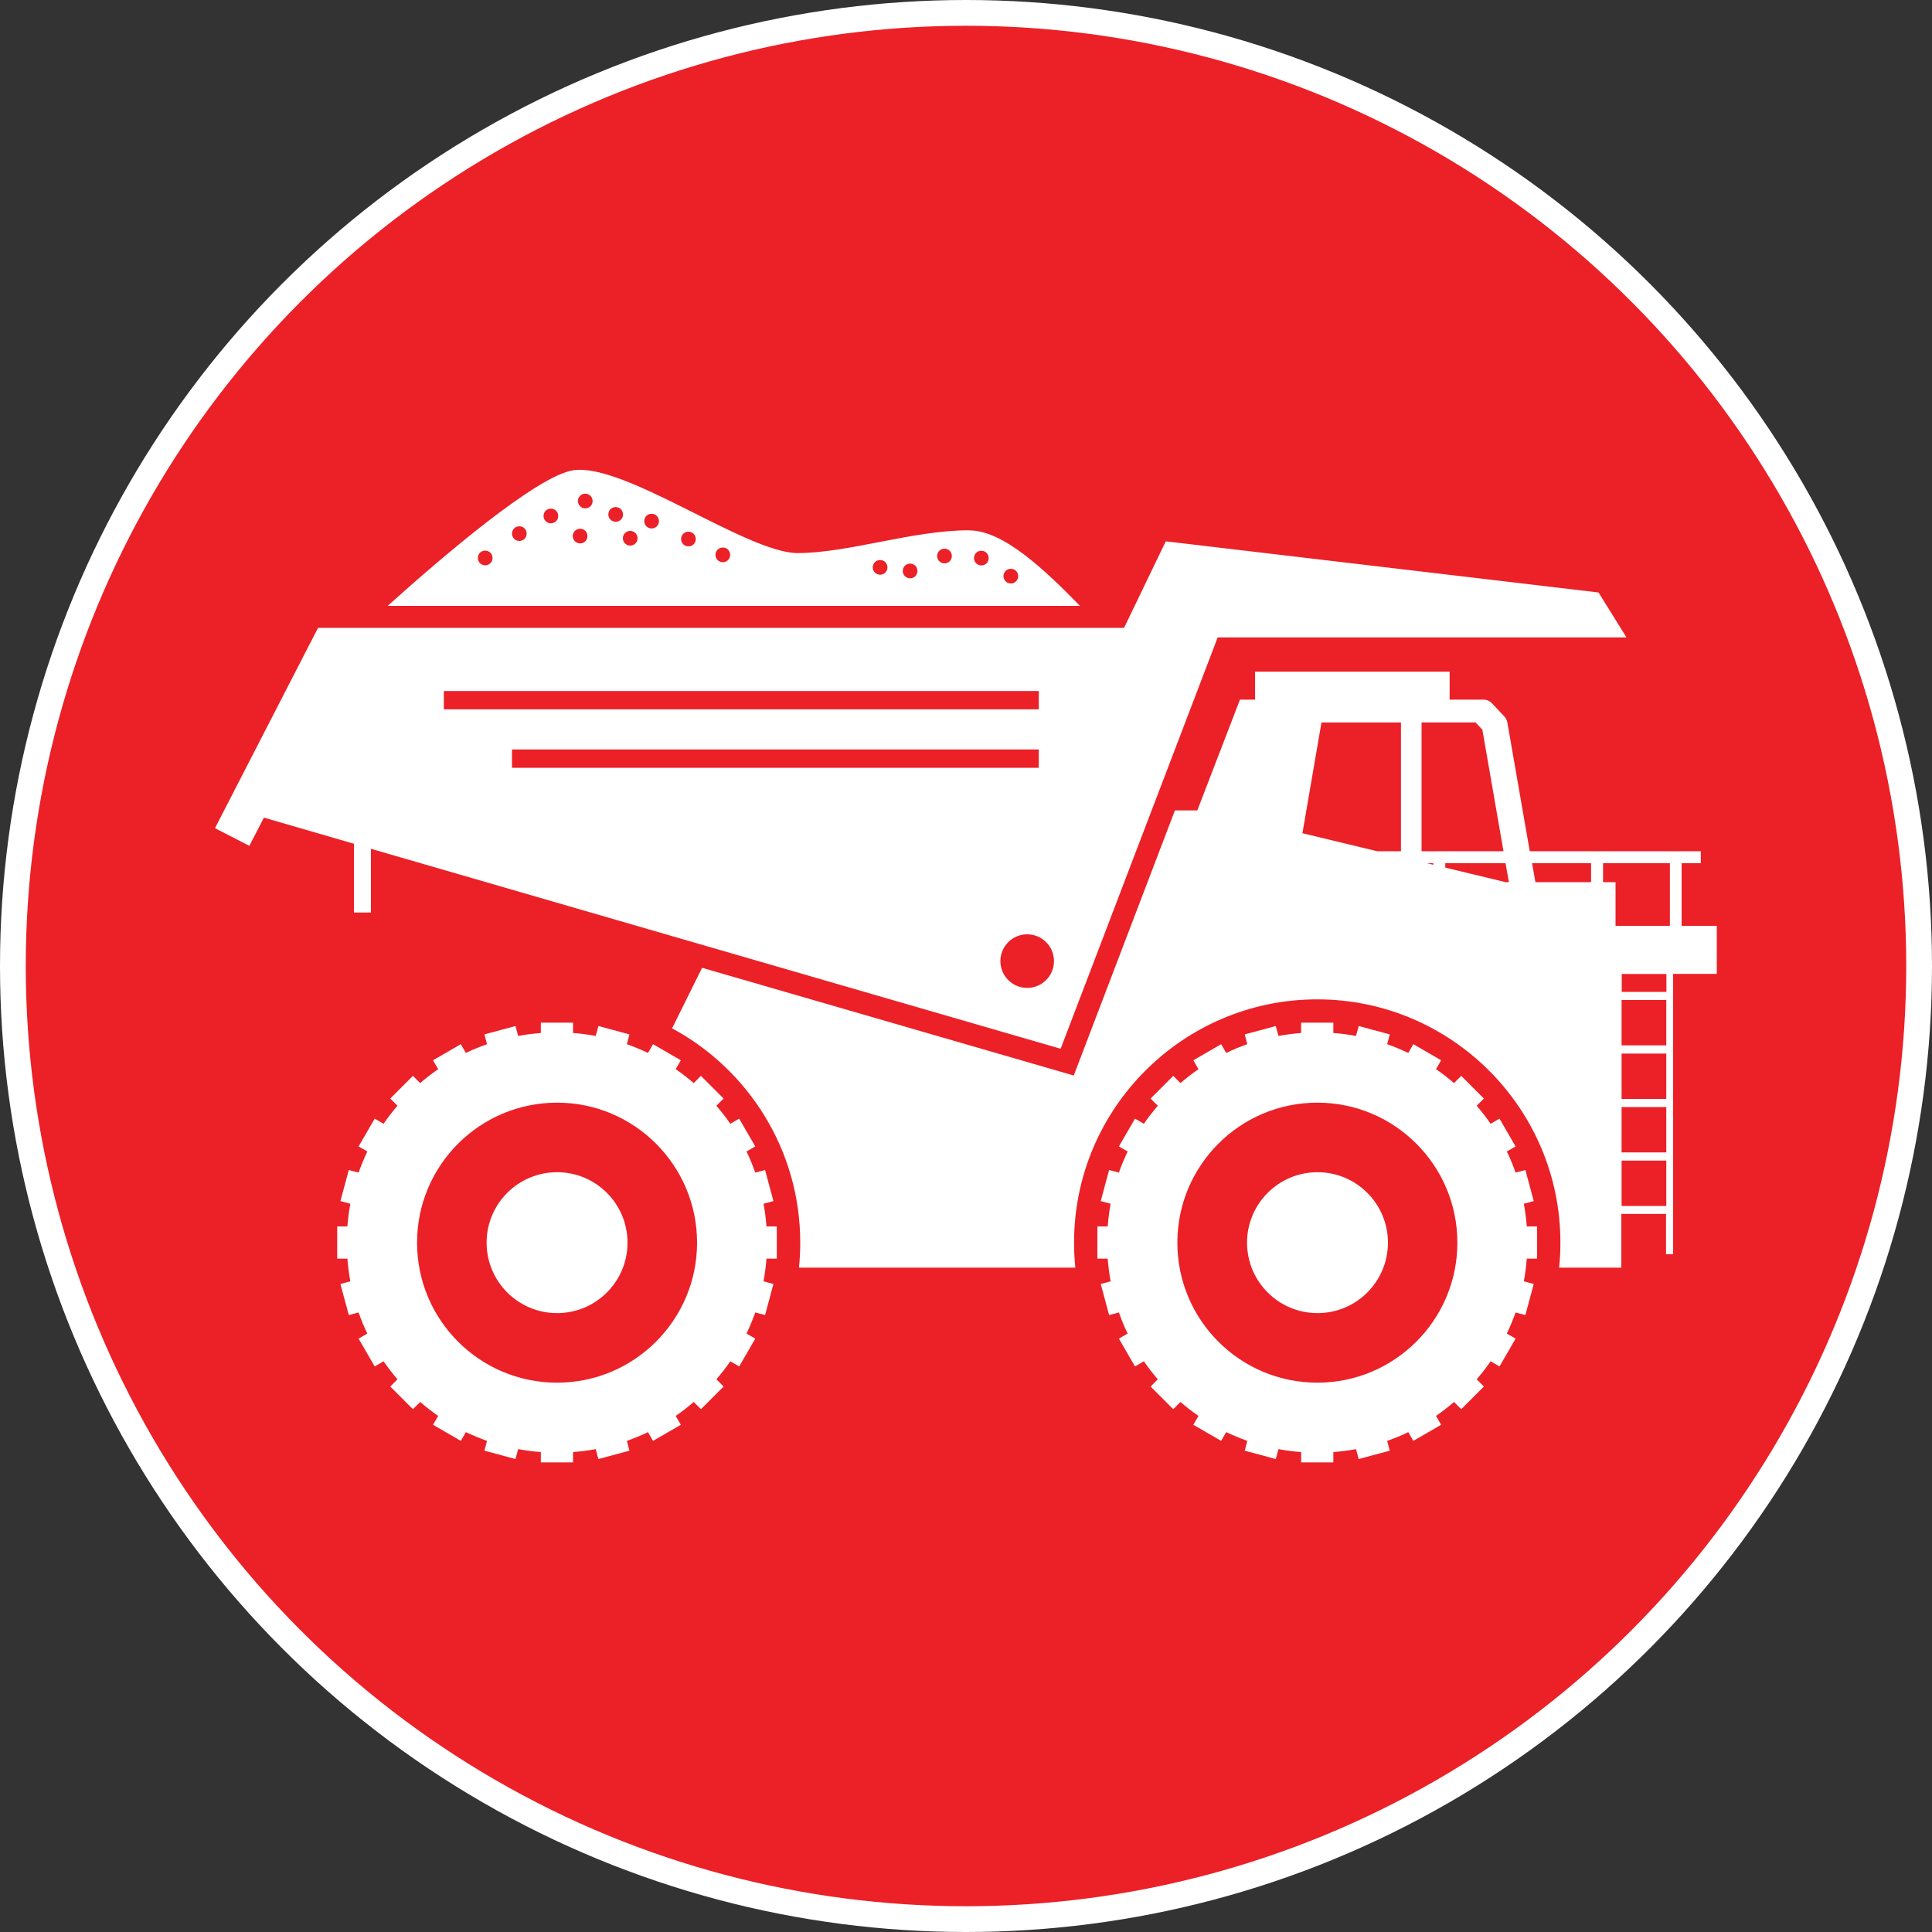 <?xml version="1.0" encoding="UTF-8"?>
<svg id="Growth_in_Sales" data-name="Growth in Sales" xmlns="http://www.w3.org/2000/svg" viewBox="0 0 150 150">
  <rect x="0" y="0" width="150" height="150" fill="#333333" stroke="none"/>
  <defs>
    <style>
      .cls-1 {
        fill: #fff;
      }

      .cls-2 {
        fill: #ec2027;
        stroke: #fff;
        stroke-miterlimit: 10;
        stroke-width: 2px;
      }
    </style>
  </defs>
  <circle class="cls-2" cx="75" cy="75" r="74"/>
  <g>
    <path class="cls-1" d="M75.26,41.17c-4.41,0-9.4,1.77-13.33,1.77s-13.43-7.02-17.42-6.43c-2.82.42-10.28,6.81-14.41,10.53h53.75c-2.63-2.69-5.91-5.86-8.59-5.86h0ZM37.67,43.89c-.31,0-.57-.25-.57-.57s.25-.57.57-.57.57.25.57.57-.25.57-.57.57ZM40.32,42c-.31,0-.57-.25-.57-.57s.25-.57.57-.57.57.25.57.57-.25.57-.57.57ZM42.77,40.63c-.31,0-.57-.25-.57-.57s.25-.57.57-.57.57.25.57.57-.25.57-.57.57ZM45.04,42.19c-.31,0-.57-.25-.57-.57s.25-.57.57-.57.57.25.57.57-.25.57-.57.57ZM45.44,39.47c-.31,0-.57-.25-.57-.57s.25-.57.57-.57.57.25.57.57-.25.57-.57.57ZM47.8,40.51c-.31,0-.57-.25-.57-.57s.25-.57.57-.57.57.25.57.57-.25.57-.57.57ZM48.93,42.36c-.31,0-.57-.25-.57-.57s.25-.57.57-.57.57.25.57.57-.25.57-.57.57ZM50.59,41.03c-.31,0-.57-.25-.57-.57s.25-.57.57-.57.57.25.57.57-.25.57-.57.57ZM53.45,42.42c-.31,0-.57-.25-.57-.57s.25-.57.57-.57.57.25.57.57-.25.57-.57.57ZM56.12,43.65c-.31,0-.57-.25-.57-.57s.25-.57.57-.57.57.25.57.57-.25.57-.57.57ZM68.33,44.62c-.31,0-.57-.25-.57-.57s.25-.57.57-.57.57.25.57.57-.25.57-.57.57ZM70.66,44.9c-.31,0-.57-.25-.57-.57s.25-.57.57-.57.57.25.57.57-.25.57-.57.57ZM73.33,43.74c-.31,0-.57-.25-.57-.57s.25-.57.57-.57.57.25.57.57-.25.57-.57.57ZM76.19,43.9c-.31,0-.57-.25-.57-.57s.25-.57.57-.57.57.25.57.57-.25.57-.57.57ZM78.48,45.3c-.31,0-.57-.25-.57-.57s.25-.57.57-.57.57.25.57.57-.25.57-.57.57Z"/>
    <path class="cls-1" d="M59.51,97.72h.8v-2.5h-.8c-.05-.59-.12-1.18-.23-1.76l.77-.21-.65-2.41-.76.2c-.2-.56-.42-1.11-.68-1.64l.68-.39-1.25-2.16-.69.4c-.33-.49-.7-.95-1.08-1.4l.56-.56-1.76-1.76-.56.56c-.45-.38-.91-.75-1.4-1.08l.4-.69-2.16-1.25-.39.68c-.53-.25-1.08-.48-1.64-.68l.2-.76-2.41-.65-.21.77c-.58-.11-1.16-.18-1.76-.23v-.8h-2.5v.8c-.59.05-1.18.12-1.76.23l-.21-.77-2.41.65.2.76c-.56.2-1.11.42-1.64.68l-.39-.68-2.16,1.25.4.69c-.49.33-.95.7-1.4,1.08l-.56-.56-1.76,1.76.56.56c-.38.45-.75.91-1.08,1.4l-.69-.4-1.25,2.16.68.39c-.25.53-.48,1.08-.68,1.64l-.76-.2-.65,2.41.77.21c-.11.58-.18,1.16-.23,1.76h-.79v2.5h.79c.05.59.12,1.18.23,1.76l-.77.21.65,2.41.76-.2c.2.56.42,1.11.68,1.64l-.68.39,1.25,2.16.69-.4c.33.49.7.95,1.08,1.4l-.56.56,1.76,1.76.56-.56c.45.38.91.75,1.4,1.08l-.4.69,2.16,1.25.39-.68c.53.25,1.08.48,1.64.68l-.2.76,2.41.65.21-.77c.58.11,1.16.18,1.76.23v.8h2.5v-.8c.59-.05,1.18-.12,1.76-.23l.21.77,2.41-.65-.2-.76c.56-.2,1.11-.42,1.64-.68l.39.68,2.16-1.25-.4-.69c.49-.33.95-.7,1.4-1.08l.56.56,1.76-1.76-.56-.56c.38-.45.75-.91,1.08-1.4l.69.4,1.25-2.16-.68-.39c.25-.53.48-1.08.68-1.64l.76.2.65-2.41-.77-.21c.11-.58.18-1.16.23-1.76ZM43.25,107.35c-6.01,0-10.87-4.87-10.87-10.87s4.87-10.87,10.87-10.87,10.87,4.87,10.87,10.87-4.87,10.87-10.87,10.87Z"/>
    <circle class="cls-1" cx="43.25" cy="96.48" r="5.47"/>
    <path class="cls-1" d="M118.54,97.72h.8v-2.5h-.8c-.05-.59-.12-1.18-.23-1.76l.77-.21-.65-2.41-.76.2c-.2-.56-.42-1.11-.68-1.64l.68-.39-1.25-2.16-.69.4c-.33-.49-.7-.95-1.08-1.4l.56-.56-1.76-1.76-.56.56c-.45-.38-.91-.75-1.4-1.08l.4-.69-2.16-1.25-.39.68c-.53-.25-1.08-.48-1.64-.68l.2-.76-2.41-.65-.21.77c-.58-.11-1.16-.18-1.76-.23v-.8h-2.5v.8c-.59.05-1.18.12-1.76.23l-.21-.77-2.41.65.2.76c-.56.2-1.11.42-1.64.68l-.39-.68-2.16,1.25.4.69c-.49.33-.95.7-1.4,1.08l-.56-.56-1.76,1.76.56.56c-.38.45-.75.91-1.08,1.4l-.69-.4-1.25,2.16.68.39c-.25.53-.48,1.08-.68,1.64l-.76-.2-.65,2.41.77.21c-.11.58-.18,1.16-.23,1.76h-.8v2.5h.8c.05.59.12,1.18.23,1.76l-.77.21.65,2.41.76-.2c.2.56.42,1.11.68,1.64l-.68.39,1.25,2.16.69-.4c.33.49.7.95,1.08,1.4l-.56.56,1.76,1.76.56-.56c.45.38.91.75,1.4,1.08l-.4.69,2.16,1.25.39-.68c.53.25,1.08.48,1.64.68l-.2.76,2.41.65.21-.77c.58.11,1.16.18,1.76.23v.8h2.5v-.8c.59-.05,1.18-.12,1.76-.23l.21.77,2.41-.65-.2-.76c.56-.2,1.11-.42,1.64-.68l.39.68,2.16-1.25-.4-.69c.49-.33.95-.7,1.4-1.08l.56.56,1.76-1.76-.56-.56c.38-.45.75-.91,1.08-1.4l.69.4,1.25-2.16-.68-.39c.25-.53.48-1.08.68-1.64l.76.2.65-2.41-.77-.21c.11-.58.18-1.16.23-1.76ZM102.28,107.35c-6.01,0-10.87-4.87-10.87-10.87s4.87-10.87,10.87-10.87,10.87,4.87,10.87,10.87-4.87,10.87-10.87,10.87Z"/>
    <circle class="cls-1" cx="102.29" cy="96.48" r="5.47"/>
    <path class="cls-1" d="M83.39,83.51l-28.88-8.37-2.33,4.7c5.92,3.19,9.95,9.45,9.95,16.63,0,.66-.03,1.31-.1,1.95h21.46c-.07-.64-.1-1.29-.1-1.95,0-10.41,8.47-18.88,18.88-18.88s18.88,8.47,18.88,18.88c0,.66-.03,1.31-.1,1.95h4.83v-4.17h3.47v3.13h.55v-21.77h3.39v-3.73h-2.73v-4.86h1.49v-.93h-13.28l-1.74-10c-.03-.17-.11-.34-.23-.46l-.97-1.03c-.17-.18-.41-.28-.66-.28h-2.62v-2.17h-15.11v2.17h-1.17l-3.31,8.6h-1.74l-7.86,20.6ZM101.12,64.69l1.48-8.6h6.17v10h-1.84l-5.81-1.4ZM117.14,68.49h-.25l-4.68-1.13v-.34h4.68l.26,1.47ZM111.28,67.14l-.5-.12h.5v.12ZM125.9,85.95h3.47v3.52h-3.47v-3.52ZM125.9,85.32v-3.52h3.47v3.52h-3.47ZM125.9,81.16v-3.52h3.47v3.52h-3.47ZM125.9,93.63v-3.52h3.47v3.52h-3.47ZM129.38,77.01h-3.47v-1.39h3.47v1.39ZM129.65,71.88h-4.22v-3.39h-.97v-1.47h5.19v4.86ZM123.53,67.02v1.47h-4.32l-.26-1.47h4.57ZM115.09,56.65l1.64,9.44h-6.36v-10h4.19l.53.56Z"/>
    <path class="cls-1" d="M82.35,81.42l12.19-31.93h31.74l-2.17-3.49-33.6-3.97-3.24,6.72H24.69l-8,15.55,2.67,1.37,1.13-2.19,6.99,2.03v5.34h1.32v-4.95l53.56,15.53ZM34.46,53.65h46.19v1.42h-46.19v-1.42ZM39.75,58.19h40.9v1.42h-40.9v-1.42ZM81.83,74.62c0,1.15-.93,2.08-2.08,2.08s-2.08-.93-2.08-2.08.93-2.08,2.08-2.08,2.08.93,2.08,2.08Z"/>
  </g>
</svg>